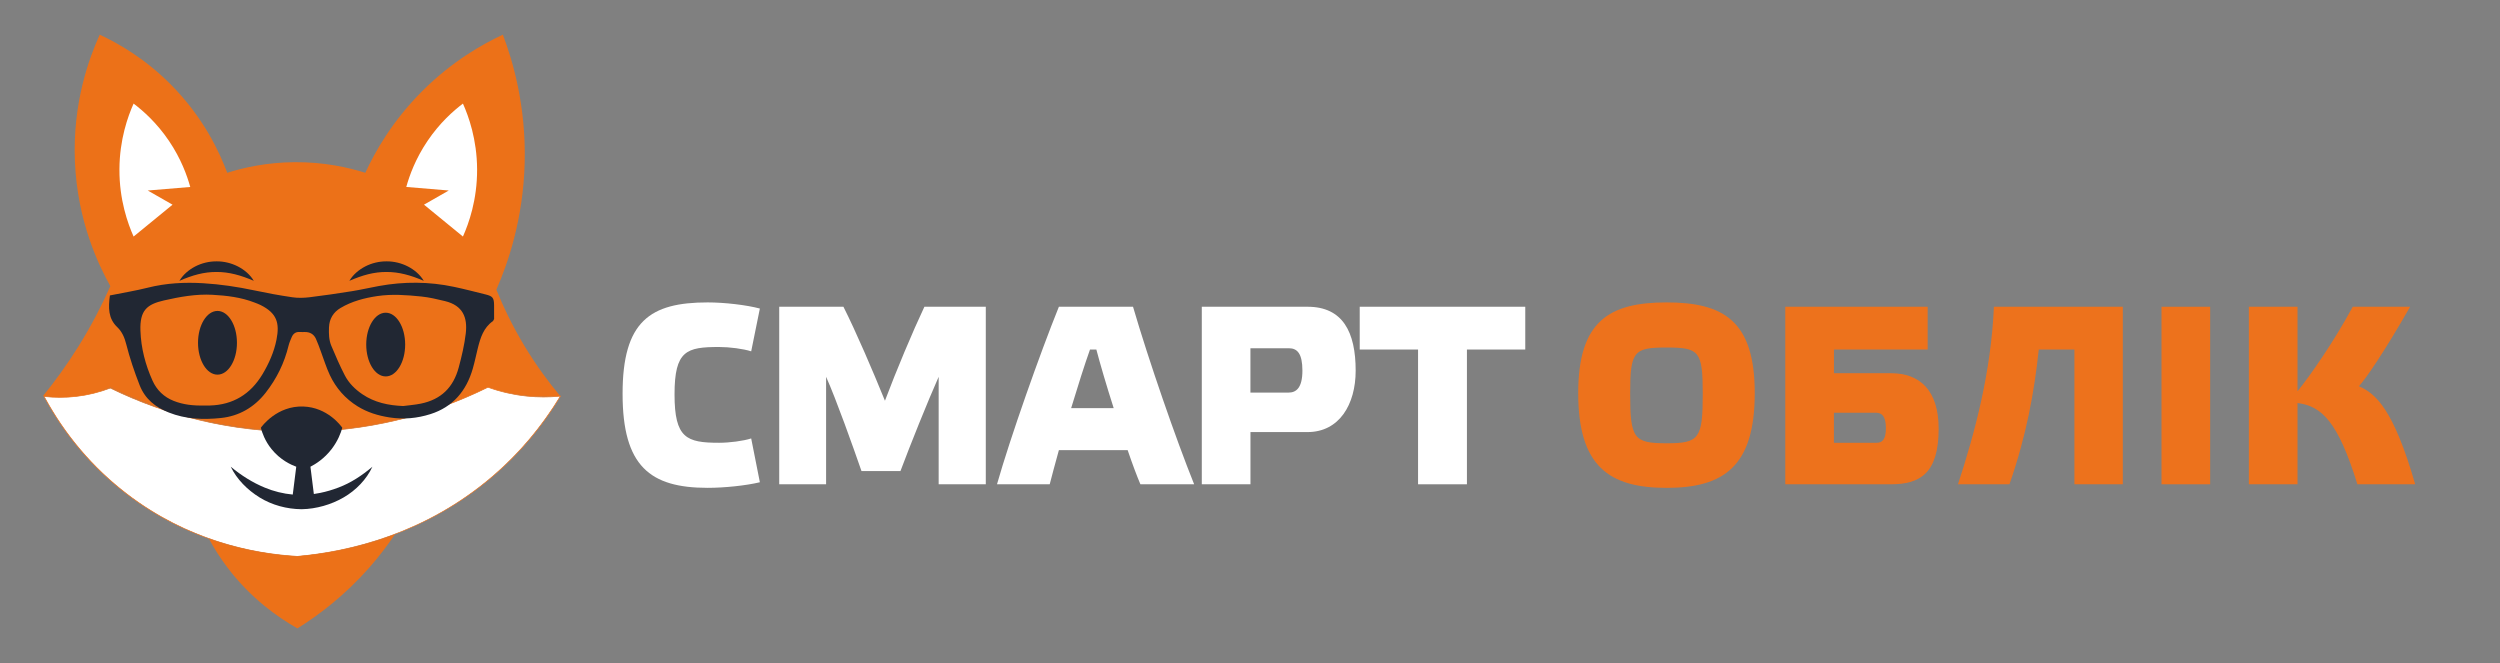 <?xml version="1.0" encoding="utf-8"?> <svg xmlns="http://www.w3.org/2000/svg" xmlns:xlink="http://www.w3.org/1999/xlink" version="1.1" id="Слой_1" x="0px" y="0px" viewBox="0 0 1297 344" style="enable-background:new 0 0 1297 344;" xml:space="preserve"><rect x="0" y="0" width="1297" height="344" fill="#808080" stroke="none"/> <style type="text/css"> .st0{fill:#EC7118;} .st1{fill:#FFFFFF;} .st2{fill:#212733;} .st3{fill:#ED721C;} </style> <g> <g> <path class="st0" d="M57.25,201.01c17.51,8.6,51.92,22.65,97.37,22.75c46.01,0.1,80.84-14.13,98.39-22.75 c5.5,1.83,12.62,3.63,21.03,4.38c6.25,0.56,11.84,0.42,16.54,0c-5.86-6.99-12.22-15.54-18.37-25.72 c-6.42-10.63-11.17-20.66-14.7-29.4c5.87-13.36,14-36.43,14.7-66.14c0.69-29.37-6.17-52.55-11.33-66.14 c-10.57,4.92-26.43,13.84-41.95,29.4c-15.61,15.65-24.51,31.64-29.4,42.26c-8.53-2.69-21.21-5.63-36.74-5.51 c-14.64,0.11-26.64,2.9-34.91,5.51c-4.01-10.76-12.36-28.84-29.4-45.93C75.06,30.25,61.25,22.42,51.74,18 c-5.3,11.61-14.22,35.25-12.86,66.14c1.35,30.6,12.12,53.2,18.37,64.3c-4.19,9.48-9.58,20.08-16.53,31.23 c-6.15,9.87-12.43,18.43-18.37,25.72c3.95,0.65,9.04,1.1,14.91,0.64C45.82,205.37,52.67,203.02,57.25,201.01z"></path> <path class="st0" d="M23.96,208.56c0.01,0.02,0.03,0.05,0.04,0.07C23.99,208.61,23.98,208.59,23.96,208.56 C23.96,208.56,23.96,208.56,23.96,208.56z"></path> <path class="st0" d="M154.62,288.64c0.36-0.03,0.76-0.06,1.14-0.1c-4.8-0.24-11.62-0.78-19.76-2.11 C143.62,287.77,150.01,288.35,154.62,288.64z"></path> </g> <g> <path class="st1" d="M22.86,205.68c4.4,0.5,10.02,0.73,16.48,0c7.35-0.83,13.42-2.65,17.91-4.37 c17.48,8.59,51.77,22.58,97.04,22.68c46.33,0.1,81.34-14.4,98.86-23.1c5.16,1.86,12.01,3.77,20.22,4.61 c6.7,0.69,12.61,0.49,17.38,0c-7.37,12.21-18.46,27.27-34.85,41.37c-38.88,33.46-82.59,40.08-101.62,41.76 c-15.45-0.87-53.12-5.14-88.8-32.61C42.77,238.54,29.76,218.5,22.86,205.68z"></path> <path class="st0" d="M154.3,288.82c-12.47-0.7-24.87-2.83-36.88-6.34c-19.09-5.57-36.6-14.42-52.04-26.31 c-17.61-13.55-31.96-30.51-42.67-50.41l-0.16-0.3l0.34,0.04c5.46,0.62,10.99,0.62,16.44,0c6.1-0.69,12.11-2.16,17.86-4.36 l0.07-0.03l0.07,0.03c30.02,14.75,63.55,22.58,96.96,22.66c0.16,0,0.32,0,0.48,0c33.92,0,67.9-7.98,98.3-23.08l0.07-0.03 l0.07,0.03c6.52,2.35,13.31,3.9,20.18,4.6c5.75,0.59,11.59,0.59,17.35,0l0.35-0.04l-0.18,0.3c-9.49,15.73-21.23,29.66-34.89,41.41 c-16.87,14.52-36.49,25.57-58.31,32.83C183.76,284.48,169.16,287.5,154.3,288.82z M23.18,205.9c10.67,19.72,24.94,36.54,42.42,50 c31.93,24.58,65.86,31.28,88.7,32.57c26.94-2.38,66.44-11.55,101.49-41.72c13.54-11.65,25.19-25.46,34.63-41.02 c-5.67,0.56-11.41,0.54-17.07-0.04c-6.88-0.71-13.67-2.25-20.19-4.6c-30.44,15.1-64.45,23.08-98.39,23.08c-0.16,0-0.32,0-0.48,0 c-33.44-0.07-67-7.91-97.05-22.66c-5.75,2.19-11.77,3.66-17.88,4.35C33.99,206.47,28.55,206.48,23.18,205.9z"></path> </g> <path class="st0" d="M153.93,288.65c-9.11-0.51-25.94-2.21-45.54-9.14c2.57,4.75,5.74,9.83,9.67,15.01 c12.16,16.02,26.18,25.79,36.25,31.49c11.06-6.9,24.46-16.99,37.24-31.49c5.22-5.93,9.62-11.78,13.33-17.29 C183.39,285.4,164.48,287.79,153.93,288.65z"></path> <g> <ellipse class="st2" cx="112.83" cy="177.84" rx="10.1" ry="16.53"></ellipse> <ellipse class="st2" cx="200.1" cy="178.76" rx="10.1" ry="16.53"></ellipse> </g> <g> <path class="st2" d="M93.08,145.69c1.89-3.19,4.84-5.69,8.2-7.45c3.37-1.74,7.24-2.68,11.09-2.65c3.86-0.03,7.72,0.93,11.09,2.66 c3.36,1.74,6.31,4.25,8.21,7.44c-3.39-1.44-6.56-2.61-9.77-3.39c-3.19-0.79-6.35-1.21-9.53-1.2c-3.18-0.02-6.35,0.38-9.53,1.17 C99.64,143.06,96.46,144.23,93.08,145.69z"></path> <path class="st2" d="M181.26,145.69c1.89-3.19,4.84-5.69,8.2-7.45c3.37-1.74,7.24-2.68,11.09-2.65c3.86-0.03,7.72,0.93,11.09,2.66 c3.36,1.74,6.31,4.25,8.21,7.44c-3.39-1.44-6.56-2.61-9.77-3.39c-3.19-0.79-6.35-1.21-9.53-1.2c-3.18-0.02-6.35,0.38-9.53,1.17 C187.82,143.06,184.65,144.23,181.26,145.69z"></path> </g> <path class="st2" d="M175.68,252.91c-3.11,1.19-6.3,2.15-9.54,2.8c-1.09,0.22-2.2,0.42-3.32,0.58c-0.59-4.72-1.18-9.44-1.77-14.16 c2.61-1.34,7.12-4.09,11.02-9.19c3.24-4.23,4.77-8.37,5.51-11.02c-0.77-1.1-7.7-10.58-20.21-11.02 c-13.63-0.48-21.48,10.22-22.05,11.02c0.66,2.56,2.12,6.8,5.51,11.02c4.63,5.76,10.24,8.23,12.86,9.19 c-0.6,4.82-1.2,9.64-1.81,14.45c-4.96-0.47-9.86-1.65-14.58-3.63c-6.18-2.55-12.05-6.22-17.6-10.82 c3.19,6.55,8.59,11.99,14.98,15.95c6.42,3.96,14.11,6.04,21.77,6.1c3.99-0.06,7.67-0.68,11.34-1.7c3.64-1.03,7.16-2.49,10.42-4.38 c6.53-3.76,11.93-9.4,14.99-15.97C187.67,246.82,181.94,250.54,175.68,252.91z M156.41,256.84c0.03,0,0.06,0,0.1,0 c-0.01,0-0.03,0-0.05,0C156.44,256.84,156.43,256.84,156.41,256.84z"></path> <g> <path class="st1" d="M69.31,122.72c-2.98-6.68-7.43-18.97-7.35-34.91c0.08-15.49,4.39-27.45,7.35-34.07 c5,3.78,12.05,10.02,18.37,19.37C93.89,82.31,97.04,91.01,98.7,97c-7.35,0.61-14.7,1.22-22.05,1.84l12.86,7.35L69.31,122.72z"></path> <path class="st1" d="M240.17,122.72c2.98-6.68,7.43-18.97,7.35-34.91c-0.08-15.49-4.39-27.45-7.35-34.07 c-5,3.78-12.05,10.02-18.37,19.37c-6.21,9.19-9.36,17.89-11.02,23.88c7.35,0.61,14.7,1.22,22.05,1.84l-12.86,7.35L240.17,122.72z"></path> </g> <g> <g> <path class="st2" d="M57.02,153.27c6.79-1.37,13.29-2.42,19.65-4.02c9.54-2.4,19.19-2.9,28.91-2.3 c8.83,0.54,17.57,1.84,26.24,3.68c6.57,1.4,13.2,2.61,19.84,3.59c2.9,0.43,5.94,0.35,8.86,0c7.37-0.89,14.73-1.98,22.06-3.15 c4.69-0.75,9.33-1.84,14.01-2.69c13.01-2.37,26.02-2.31,38.97,0.44c5.48,1.16,10.91,2.58,16.35,3.93 c3.71,0.92,4.36,1.76,4.42,5.52c0.04,2.53,0.01,5.06,0.01,7.21c-0.34,0.64-0.41,0.97-0.61,1.11c-4.87,3.41-6.49,8.64-7.83,14.01 c-0.88,3.54-1.6,7.12-2.61,10.62c-3.33,11.58-10.31,19.93-22,23.63c-6.88,2.18-13.93,2.85-21.22,1.71 c-5.94-0.93-11.51-2.63-16.58-5.78c-6.38-3.96-11.2-9.46-14.38-16.22c-1.84-3.92-3.1-8.11-4.63-12.17 c-0.84-2.23-1.59-4.49-2.59-6.65c-1.11-2.39-3.12-3.54-5.78-3.49c-0.85,0.01-1.7,0.04-2.54-0.02c-2.13-0.16-3.49,0.88-4.27,2.75 c-0.59,1.42-1.23,2.85-1.59,4.33c-2.18,9.02-6.18,17.15-11.89,24.44c-5.93,7.57-13.76,12.12-23.23,13.11 c-9.12,0.95-18.25,0.64-27.02-2.85c-6.97-2.78-12.29-6.94-15.15-14.24c-2.71-6.95-5.09-13.97-6.92-21.18 c-0.85-3.36-2.12-6.45-4.62-8.83C56.08,165.22,56.17,159.63,57.02,153.27z M106.11,210.38c0.44,0,1.57,0.03,2.69,0 c12.12-0.32,21.18-5.9,27.36-16.2c3.34-5.57,6-11.53,7.27-17.88c1.74-8.72,0.27-13.81-8.29-18.07c-1-0.5-2.07-0.87-3.11-1.28 c-7.03-2.74-14.43-3.6-21.85-4.01c-8.48-0.47-16.89,1.06-25.04,2.91c-8.93,2.03-12.64,5.15-12.28,15.69 c0.31,9.06,2.57,17.73,6.28,25.96c2.22,4.91,5.9,8.49,11.01,10.5C95.06,209.94,100.18,210.52,106.11,210.38z M209.16,210.65 c3.04-0.4,6.13-0.63,9.13-1.24c10.47-2.13,16.9-8.31,19.7-18.79c1.56-5.83,2.95-11.67,3.65-17.61 c0.96-8.19-1.39-14.52-10.79-16.8c-4.08-0.99-8.2-1.97-12.36-2.39c-7.55-0.76-15.12-1.35-22.72-0.22c-6.73,1-13.23,2.7-19.1,6.18 c-3.72,2.2-5.82,5.61-5.99,10.07c-0.12,3.26-0.06,6.53,1.21,9.55c2.18,5.17,4.4,10.33,6.98,15.31c2.09,4.04,5.31,7.23,9.1,9.81 C194.36,208.86,201.54,210.33,209.16,210.65z"></path> </g> </g> </g> <g> <path class="st1" d="M367.13,156.89c8.73,0,20.08,1.32,27.09,3.18l-4.5,22.2c-4.09-1.32-11.23-2.25-16.65-2.25 c-16.92,0-23.12,1.85-23.12,24.58s6.22,25.11,23.12,25.11c5.41,0,12.56-0.93,16.65-2.25l4.5,22.73c-7.13,1.72-18.36,2.9-27.09,2.9 c-29.87,0-44.13-11.23-44.13-48.77C322.98,166.67,337.26,156.89,367.13,156.89z"></path> <path class="st1" d="M479.58,159.14h31.85v92.11h-24.45v-55.76c-5.55,12.42-14.93,35.82-19.82,48.89h-20.22 c-4.36-12.56-13.09-37.14-18.36-48.89v55.76h-24.32v-92.11h33.31c6.48,12.82,15.32,33.43,21.54,48.77 C464.91,192.45,473.64,171.7,479.58,159.14z"></path> <path class="st1" d="M587.81,159.14c8.19,28.02,22.2,68.46,31.71,92.11h-27.88c-1.85-4.36-4.23-10.7-6.61-17.71h-35.68 c-1.98,7.01-3.57,13.21-4.76,17.71h-27.35c6.87-24.19,22.33-67.92,32.11-92.11H587.81z M568.79,181.34h-3.3 c-2.65,7.4-6.22,18.64-9.78,30.39h22.07C574.06,200.11,570.77,188.88,568.79,181.34z"></path> <path class="st1" d="M623.49,251.25v-92.11h54.85c18.36,0,24.98,13.21,24.98,33.17c0,17.44-8.45,31.85-24.98,31.85h-29.6v27.09 L623.49,251.25L623.49,251.25z M668.56,203.67c3.83,0,7.13-2.37,7.13-11.37c0-8.85-2.65-11.63-7.01-11.63h-19.96v23H668.56z"></path> <path class="st1" d="M735.69,251.25v-69.91h-30.27v-22.2h85.89v22.2h-30.27v69.91H735.69z"></path> <path class="st3" d="M864.63,156.89c29.74,0,45.73,9.77,45.73,47.05c0,37.93-15.99,49.16-45.73,49.16 c-29.87,0-45.85-11.23-45.85-49.16C818.78,166.67,834.76,156.89,864.63,156.89z M864.63,229.97c16.92,0,18.76-2.37,18.76-25.77 c0-22.07-1.85-23.91-18.76-23.91c-17.04,0-18.9,1.85-18.9,23.91C845.73,227.6,847.59,229.97,864.63,229.97z"></path> <path class="st3" d="M1000.08,181.34h-48.63v12.28h29.6c14.93,0,24.72,8.85,24.72,28.81c0,23.26-9.77,28.81-24.72,28.81H926.2 v-92.11h73.87v22.21H1000.08z M973.64,229.71c2.78,0,4.76-1.58,4.76-7.54c0-6.34-2.11-8.06-5.29-8.06h-21.68v15.6L973.64,229.71 L973.64,229.71z"></path> <path class="st3" d="M1057.7,181.34c-2.25,21.54-6.34,44.54-15.2,69.91h-26.7c8.98-27.35,17.18-58.54,18.64-92.11h66.87v92.11 h-25.11v-69.91H1057.7z"></path> <path class="st3" d="M1146.63,159.14v92.11h-25.24v-92.11H1146.63z"></path> <path class="st3" d="M1223.01,251.25c-10.05-32.5-18.5-40.57-31.06-42.16v42.16h-25.24v-92.11h25.24v43.87 c7.01-8.73,18.76-25.63,28.67-43.87h29.74c-13.61,23.79-23,37.4-26.56,41.23c8.73,3.83,17.97,11.89,29.2,50.88H1223.01z"></path> </g> </svg> 